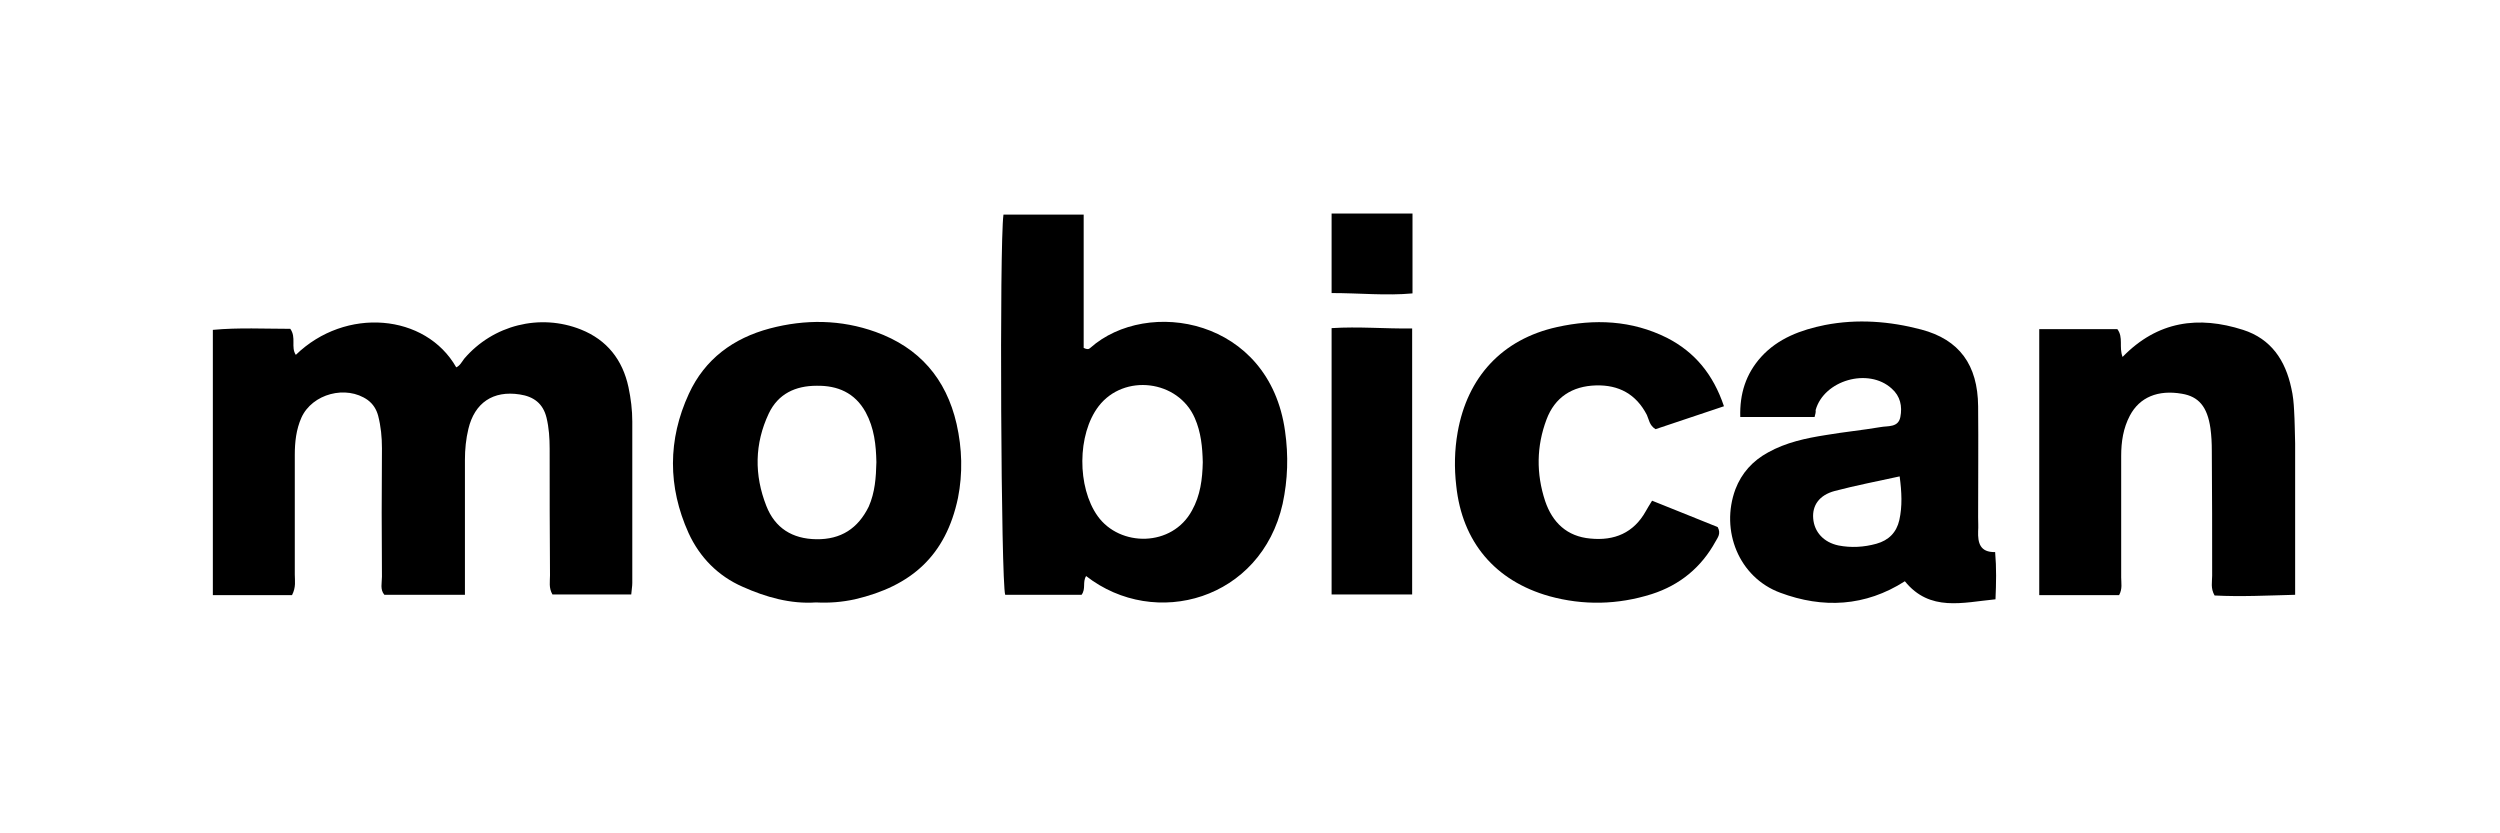 <?xml version="1.0" encoding="utf-8"?>
<!-- Generator: Adobe Illustrator 26.3.1, SVG Export Plug-In . SVG Version: 6.00 Build 0)  -->
<svg version="1.1" id="Layer_1" xmlns="http://www.w3.org/2000/svg" xmlns:xlink="http://www.w3.org/1999/xlink" x="0px" y="0px"
	 viewBox="0 0 720 240" style="enable-background:new 0 0 720 240;" xml:space="preserve">
<g>
	<path d="M84.1,171.4c-7.6,0-15,0-22.8,0c0-25.5,0-50.7,0-76.4c7.4-0.7,15-0.3,22.3-0.3c1.8,2.5,0.1,5.3,1.6,7.5
		c14.3-13.9,37.4-11.9,46.2,3.6c1.1-0.5,1.6-1.6,2.3-2.5c8.3-9.7,21.8-13.1,33.6-8.4c7.5,3,12,8.7,13.7,16.6
		c0.7,3.3,1.1,6.6,1.1,9.9c0,15.5,0,31,0,46.5c0,1-0.2,1.9-0.3,3.3c-7.7,0-15.2,0-22.7,0c-1.1-1.9-0.7-3.7-0.7-5.5
		c-0.1-12.2-0.1-24.3-0.1-36.5c0-3-0.2-6-0.9-8.9c-1-4.1-3.7-6.1-7.7-6.7c-7.7-1.2-13,2.4-14.8,9.9c-0.7,2.9-1,5.9-1,8.9
		c0,11,0,22,0,33c0,1.8,0,3.6,0,5.9c-7.9,0-15.5,0-23.2,0c-1.3-1.5-0.7-3.4-0.7-5.2c-0.1-12.3-0.1-24.7,0-37c0-3.2-0.3-6.3-1.1-9.4
		c-0.5-1.8-1.4-3.3-3-4.5c-6.2-4.4-16-1.8-19.1,5.1c-1.5,3.4-1.9,7-1.9,10.7c0,11.5,0,23,0,34.5C84.9,167.2,85.3,169.1,84.1,171.4z"
		/>
	<path d="M312.8,165.9c-1.1,1.8,0,3.6-1.3,5.4c-7.2,0-14.6,0-22,0c-1.2-3.6-1.7-100.7-0.5-109.5c7.5,0,15.1,0,23.1,0
		c0,12.9,0,25.8,0,38.4c1,0.5,1.5,0.4,1.9,0c16.4-14.6,51.6-8.6,56.1,24c1,7,0.8,13.9-0.7,20.9C363.2,172.7,332.7,181.4,312.8,165.9
		z M346.4,133.1c-0.1-4.3-0.5-8.6-2.3-12.7c-4.8-11-20.4-12.9-27.7-3.4c-6.2,8.1-6.2,23.3-0.3,31.6c6.4,9,21.5,9,27.2-1.6
		C345.7,142.7,346.3,138,346.4,133.1z"/>
	<path d="M522.6,120.1c-7,0-14,0-21.4,0c-0.2-6.7,1.6-12.4,6-17.3c4.9-5.4,11.5-7.8,18.4-9.2c9.3-1.8,18.6-1.1,27.7,1.3
		c11,2.9,16.3,10.2,16.4,22.1c0.1,10.7,0,21.3,0,32c0,1.3,0.1,2.7,0,4c-0.1,3.3,0.5,6.1,4.9,6c0.4,4.6,0.3,8.9,0.1,13.6
		c-9.4,0.9-18.9,3.7-26.1-5.2c-11.4,7.3-23.6,7.9-35.9,3.3c-11.9-4.4-17.3-17.9-12.9-29.8c1.8-4.7,5-8.2,9.4-10.6
		c5.2-2.9,10.9-4.1,16.6-5c5.3-0.9,10.5-1.4,15.8-2.3c2.1-0.4,5.1,0.2,5.7-2.9c0.6-3.1,0-6-2.5-8.2c-6.7-6.1-19.5-2.4-21.9,6.2
		C523,118.7,522.8,119.3,522.6,120.1z M547.1,137.2c-6.4,1.4-12.6,2.6-18.7,4.2c-4.5,1.2-6.5,4.2-6.2,7.9c0.3,3.9,3,6.9,7.3,7.8
		c3.6,0.7,7.3,0.5,10.9-0.5c3.6-1,5.8-3.3,6.6-6.8C547.9,145.8,547.7,141.7,547.1,137.2z"/>
	<path d="M235,173.5c-7.3,0.5-14.4-1.5-21.1-4.5c-7.1-3.1-12.4-8.5-15.6-15.5c-6-13.3-6-26.9,0.1-40.1c4.6-10,12.8-16,23.3-18.8
		c10.2-2.7,20.5-2.6,30.5,1c12.5,4.5,20.3,13.4,23.3,26.5c1.6,7.1,1.8,14.2,0.4,21.3c-3.5,16.6-13.4,25.4-29.7,29.2
		C242.5,173.4,238.9,173.7,235,173.5z M252.4,133.1c-0.1-4.9-0.6-9.8-3.1-14.4c-3.1-5.6-8.1-7.7-14.1-7.6c-6.1,0-11.1,2.3-13.8,8
		c-4.1,8.7-4.2,17.7-0.7,26.6c2.5,6.4,7.5,9.5,14.4,9.6c7.1,0.1,12-3.1,15.1-9.4C252,141.8,252.3,137.5,252.4,133.1z"/>
	<path d="M611.3,102.8c10.1-10.4,21.9-11.9,34.7-7.8c8.1,2.6,12.2,8.8,13.9,16.8c0.5,2.1,0.7,4.3,0.8,6.4c0.2,3.2,0.2,6.3,0.3,9.5
		c0,14.3,0,28.6,0,43.6c-7.9,0.2-15.6,0.6-23.2,0.2c-1.2-2.1-0.7-3.9-0.7-5.7c0-12,0-24-0.1-36c0-2.2-0.1-4.3-0.4-6.5
		c-0.9-6.2-3.4-9.1-8.2-9.9c-6.9-1.2-12.2,1-15,6.3c-1.9,3.6-2.5,7.5-2.5,11.6c0,11.7,0,23.3,0,35c0,1.6,0.4,3.3-0.6,5.1
		c-7.5,0-15.1,0-23,0c0-25.5,0-50.9,0-76.6c7.7,0,15.1,0,22.5,0C611.6,97.2,610.2,99.9,611.3,102.8z"/>
	<path d="M496.5,117c-6.9,2.3-13.4,4.5-19.7,6.6c-1.8-1.1-1.9-2.8-2.5-4.1c-3.1-6-8.1-8.7-14.7-8.5c-6.8,0.2-11.8,3.4-14.2,9.8
		c-2.9,7.7-3,15.6-0.4,23.5c2.1,6.2,6.3,10.2,13,10.8c6.9,0.7,12.5-1.6,16-7.9c0.5-0.9,1-1.7,1.8-3c6.4,2.6,12.8,5.1,18.9,7.6
		c1,1.9,0,3-0.6,4.1c-4.1,7.5-10.3,12.6-18.4,15.2c-9.8,3.1-19.7,3.3-29.5,0.6c-15.6-4.4-25.1-15.6-26.8-31.8
		c-0.6-5.1-0.5-10.3,0.4-15.4c2.8-15.9,12.8-26.8,28.6-30.3c10.8-2.4,21.5-2,31.7,3.1C488.1,101.4,493.4,107.8,496.5,117z"/>
	<path d="M383.5,94.5c7.8-0.5,15.3,0.2,23.2,0.1c0,25.6,0,50.9,0,76.6c-7.6,0-15.2,0-23.2,0C383.5,145.8,383.5,120.5,383.5,94.5z"/>
	<path d="M383.5,61.5c8,0,15.5,0,23.3,0c0,7.6,0,15,0,23c-7.6,0.7-15.2-0.1-23.3-0.1C383.5,76.6,383.5,69.3,383.5,61.5z"/>
</g>
</svg>
